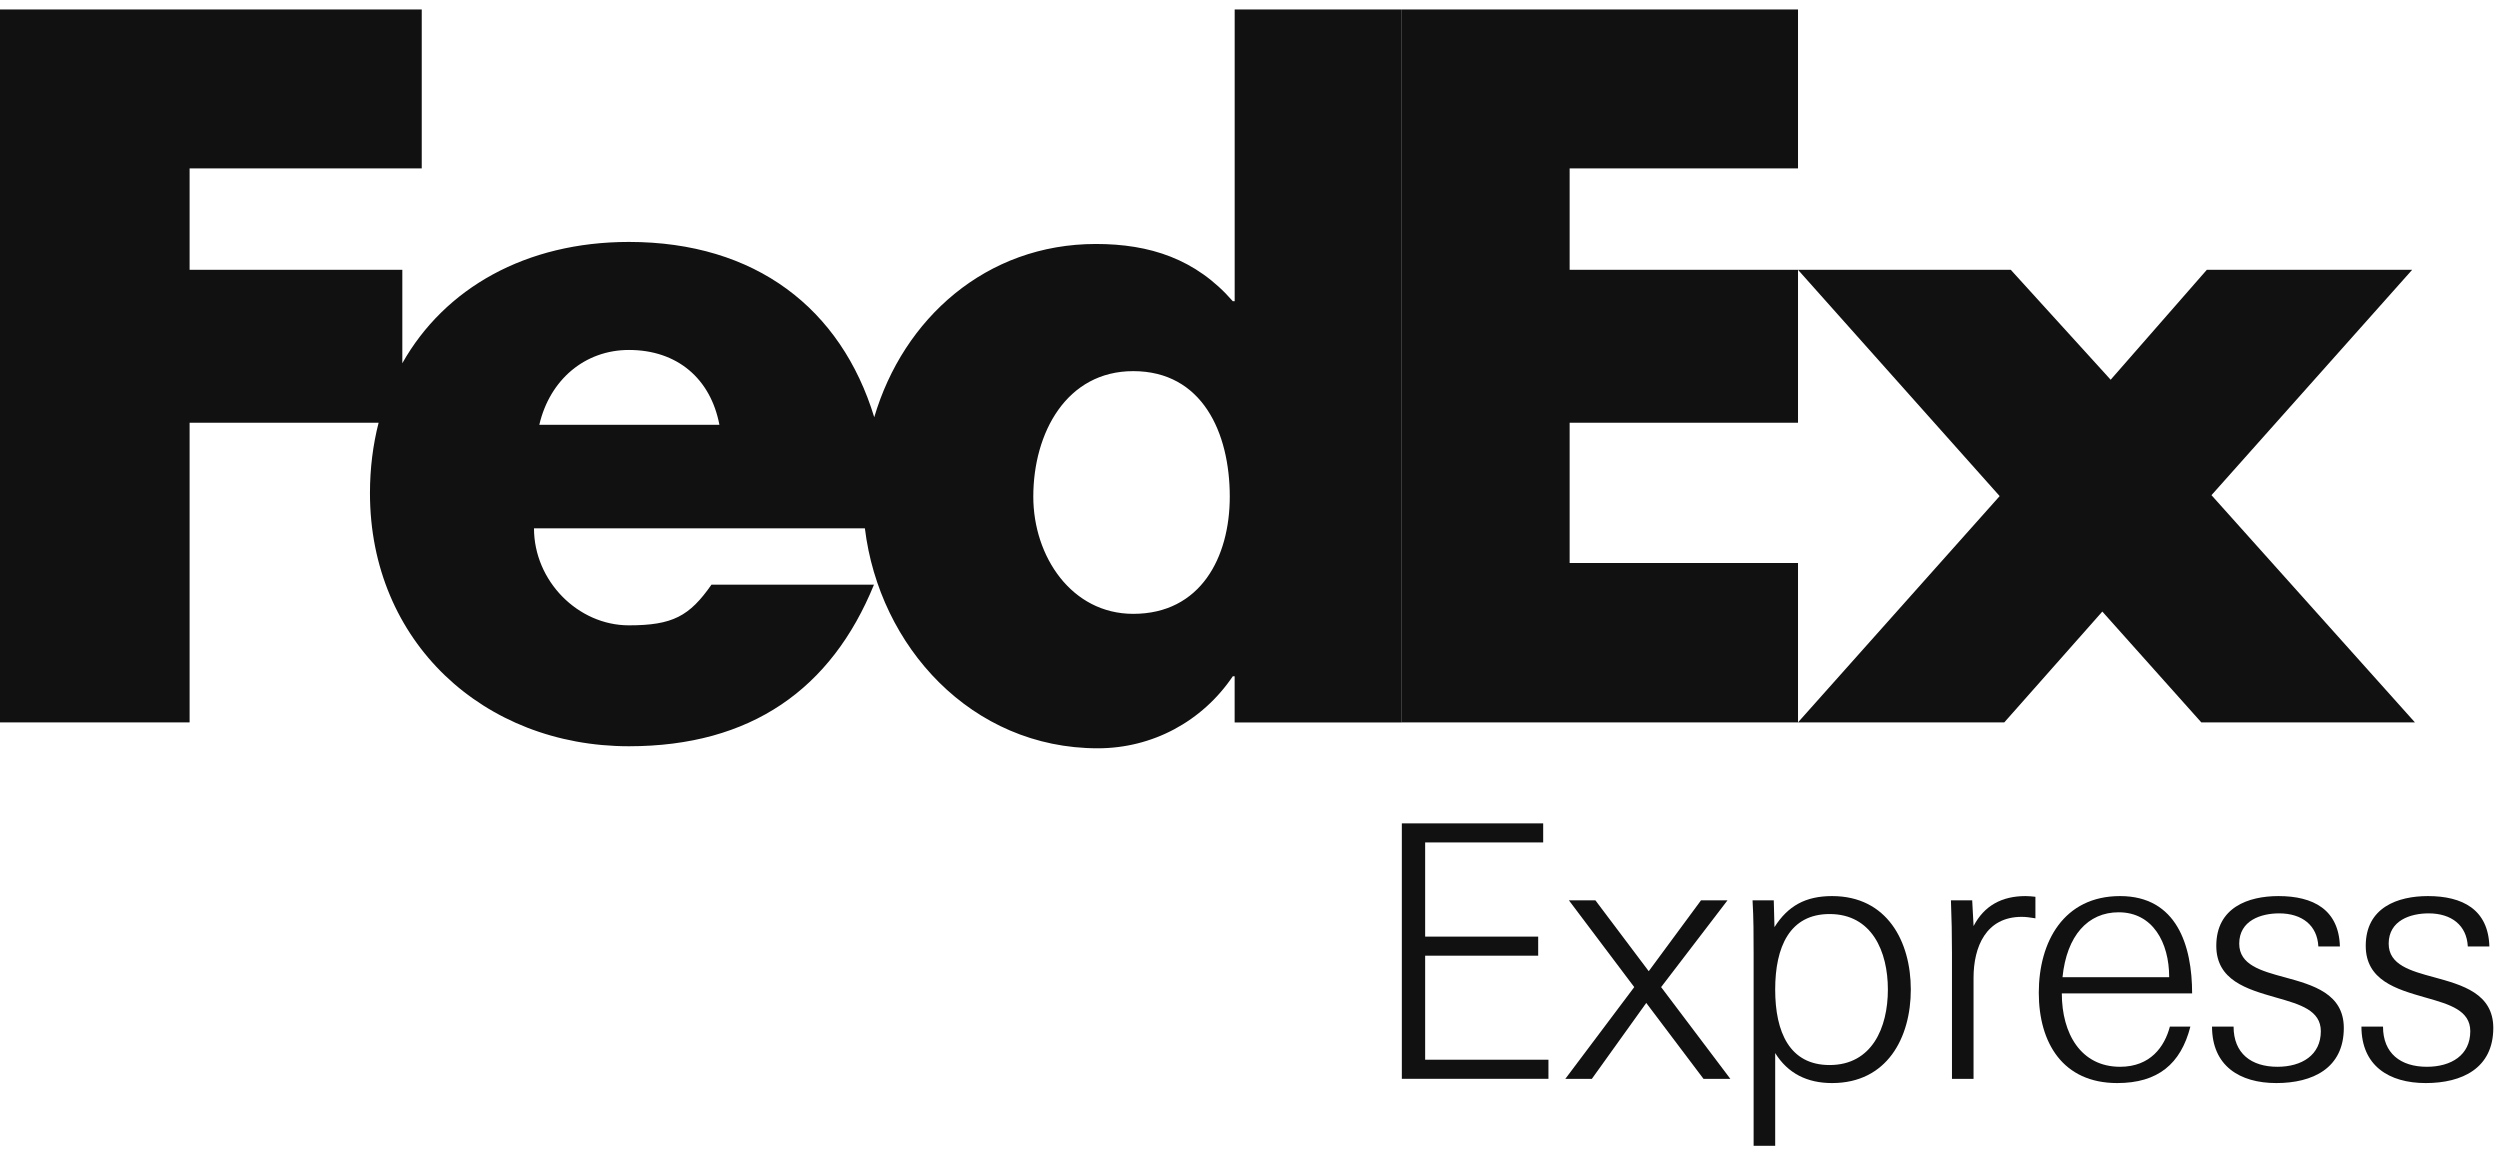 <svg width="132" height="61" viewBox="0 0 132 61" fill="none" xmlns="http://www.w3.org/2000/svg">
<g clip-path="url(#clip0_370_24256)">
<path d="M94.935 22.319V14.246H82.877V8.89H94.935V0.5H74.015V38.141H94.935V29.728H82.877V22.319H94.935Z" fill="#111111"/>
<path d="M111.443 20.05L106.169 14.246H94.935L105.582 26.194L94.935 38.141H105.827L111.003 32.291L116.228 38.141H127.507L116.766 26.145L127.362 14.246H116.52L111.443 20.05Z" fill="#111111"/>
<path d="M65.191 0.5V15.905H65.093C63.138 13.662 60.698 12.882 57.866 12.882C52.064 12.882 47.694 16.823 46.16 22.029C44.408 16.292 39.896 12.774 33.205 12.774C27.772 12.774 23.481 15.21 21.243 19.178V14.246H10.011V8.89H22.268V0.5H0V38.141H10.011V22.319H19.991C19.693 23.481 19.534 24.726 19.534 26.041C19.534 33.891 25.541 39.402 33.205 39.402C39.652 39.402 43.9 36.38 46.146 30.87H37.566C36.406 32.528 35.525 33.018 33.205 33.018C30.515 33.018 28.195 30.674 28.195 27.896H45.666C46.424 34.132 51.289 39.51 57.963 39.51C60.843 39.51 63.48 38.095 65.091 35.708H65.189V38.145H74.014V0.5H65.191ZM28.475 22.431C29.031 20.04 30.889 18.478 33.207 18.478C35.759 18.478 37.521 19.992 37.985 22.431C38.18 22.431 28.475 22.431 28.475 22.431ZM59.834 32.411C56.58 32.411 54.558 29.383 54.558 26.223C54.558 22.845 56.316 19.596 59.834 19.596C63.48 19.596 64.932 22.845 64.932 26.223C64.932 29.426 63.393 32.411 59.834 32.411Z" fill="#111111"/>
<path d="M74.017 56.961V43.474H81.48V44.48H75.248V49.453H81.216V50.46H75.248V55.953H81.758V56.961H74.017Z" fill="#111111"/>
<path d="M82.649 56.963L86.288 52.119L82.837 47.536H84.236L87.053 51.28L89.814 47.536H91.213L87.707 52.119L91.362 56.963H89.945L86.922 52.955L84.05 56.963H82.649Z" fill="#111111"/>
<path fill-rule="evenodd" clip-rule="evenodd" d="M92.591 60.5H93.73V55.601C94.401 56.683 95.426 57.186 96.733 57.186C99.643 57.186 100.891 54.784 100.891 52.248C100.891 49.715 99.643 47.313 96.733 47.313C95.332 47.313 94.399 47.833 93.692 48.953L93.655 47.536H92.534C92.591 48.47 92.591 49.418 92.591 50.35V60.5ZM96.602 48.261C98.839 48.261 99.68 50.237 99.68 52.248C99.68 54.26 98.841 56.234 96.602 56.234C94.495 56.234 93.73 54.503 93.73 52.248C93.73 49.995 94.495 48.261 96.602 48.261Z" fill="#111111"/>
<path d="M106.743 48.41C104.858 48.41 104.203 49.995 104.203 51.632V56.963H103.064V50.309C103.064 49.397 103.047 48.468 103.009 47.536H104.132L104.205 48.896C104.764 47.817 105.7 47.313 106.948 47.313C107.116 47.313 107.302 47.331 107.47 47.35V48.488L107.435 48.482L107.39 48.475C107.165 48.44 106.976 48.41 106.743 48.41Z" fill="#111111"/>
<path fill-rule="evenodd" clip-rule="evenodd" d="M111.94 56.326C109.87 56.326 108.864 54.575 108.864 52.453H115.744C115.744 49.938 114.942 47.313 111.939 47.313C108.972 47.313 107.648 49.717 107.648 52.417C107.648 55.062 108.917 57.186 111.79 57.186C113.934 57.186 115.148 56.178 115.652 54.204H114.57C114.29 55.265 113.543 56.326 111.94 56.326ZM114.533 51.597H108.9C109.123 49.397 110.244 48.167 111.866 48.169C113.658 48.169 114.533 49.752 114.533 51.597Z" fill="#111111"/>
<path d="M120.188 57.186C118.249 57.186 116.795 56.271 116.795 54.204H117.933C117.933 55.619 118.865 56.326 120.246 56.326C121.534 56.326 122.54 55.711 122.54 54.448C122.54 53.347 121.439 53.032 120.252 52.692L120.135 52.658C118.643 52.23 117.02 51.763 117.02 49.938C117.02 47.909 118.716 47.313 120.303 47.313C122.129 47.313 123.492 48.019 123.547 49.975H122.409C122.354 48.859 121.551 48.226 120.338 48.226C119.387 48.226 118.231 48.597 118.231 49.827C118.231 50.946 119.387 51.263 120.618 51.597L120.62 51.597C122.114 52.006 123.753 52.454 123.753 54.28C123.751 56.402 122.111 57.186 120.188 57.186Z" fill="#111111"/>
<path d="M124.684 54.204C124.684 56.271 126.138 57.186 128.079 57.186C130.001 57.186 131.642 56.402 131.646 54.28C131.646 52.455 130.007 52.006 128.516 51.598L128.511 51.597C127.279 51.263 126.122 50.946 126.122 49.827C126.122 48.597 127.279 48.226 128.23 48.226C129.443 48.226 130.245 48.859 130.3 49.975H131.439C131.384 48.019 130.02 47.313 128.194 47.313C126.607 47.313 124.911 47.909 124.911 49.938C124.911 51.763 126.533 52.23 128.024 52.658C128.064 52.669 128.103 52.681 128.143 52.692C129.33 53.032 130.431 53.347 130.431 54.448C130.431 55.711 129.425 56.326 128.138 56.326C126.754 56.326 125.823 55.619 125.823 54.204H124.684Z" fill="#111111"/>
</g>
<defs>
<clipPath id="clip0_370_24256">
<rect width="132" height="60" fill="white" transform="translate(0 0.5)"/>
</clipPath>
</defs>
</svg>
